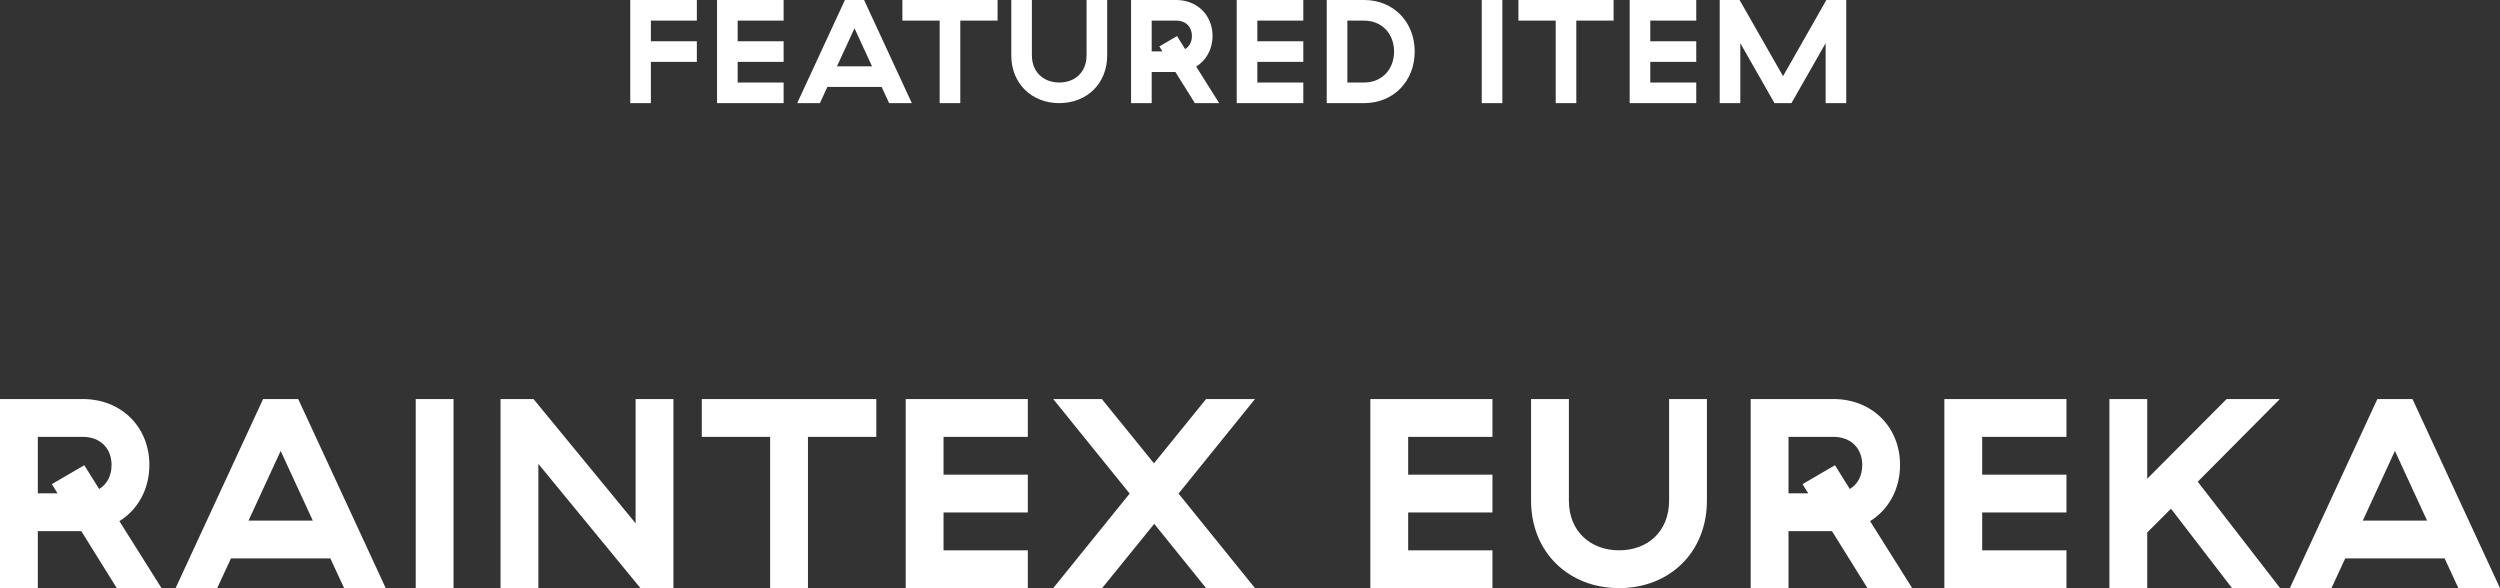 <?xml version="1.0" encoding="utf-8"?>
<!DOCTYPE svg PUBLIC "-//W3C//DTD SVG 1.1//EN" "http://www.w3.org/Graphics/SVG/1.1/DTD/svg11.dtd">
<svg version="1.1" xmlns="http://www.w3.org/2000/svg" xmlns:xlink="http://www.w3.org/1999/xlink" x="0pt" y="0pt" width="203.608pt" height="47.921pt" viewBox="0 0 203.608 47.921">
<rect x="0" y="0" width="203.608" height="47.921" fill="#333333" stroke="none"/>
<path fill="#FFFFFF" stroke="none" stroke-width="0" d="M 51.33,0 51.33,8.399 53.009,8.399 53.009,5.039 56.753,5.039 56.753,3.36 53.009,3.36 53.009,1.679 56.753,1.679 56.753,0 51.33,0 z M 58.398,0 58.398,8.399 63.821,8.399 63.821,6.72 60.077,6.72 60.077,5.039 63.821,5.039 63.821,3.36 60.077,3.36 60.077,1.679 63.821,1.679 63.821,0 58.398,0 z M 69.594,2.304 71.022,5.4 68.166,5.4 69.594,2.304 z M 72.414,8.399 74.262,8.399 70.374,0 68.814,0 64.926,8.399 66.774,8.399 67.386,7.079 71.802,7.079 72.414,8.399 z M 81.245,1.679 81.245,0 73.494,0 73.494,1.679 76.53,1.679 76.53,8.399 78.209,8.399 78.209,1.679 81.245,1.679 z M 88.494,0 88.494,4.512 C 88.494,5.88 87.546,6.72 86.273,6.72 85.001,6.72 84.041,5.88 84.041,4.512 L 84.041,0 82.362,0 82.362,4.512 C 82.362,6.816 84.041,8.399 86.273,8.399 88.506,8.399 90.173,6.816 90.173,4.512 L 90.173,0 88.494,0 z M 97.314,8.399 99.293,8.4 97.422,5.423 C 98.237,4.919 98.753,4.008 98.753,2.927 98.753,1.247 97.518,0 95.79,0 L 92.118,0 92.118,8.4 93.797,8.4 93.797,5.866 95.73,5.866 97.314,8.399 z M 93.797,4.188 93.797,1.679 95.79,1.679 C 96.594,1.679 97.074,2.207 97.074,2.927 97.074,3.396 96.882,3.78 96.522,3.996 L 95.862,2.939 94.421,3.78 94.673,4.188 93.797,4.188 z M 100.722,0 100.722,8.399 106.145,8.399 106.145,6.72 102.401,6.72 102.401,5.039 106.145,5.039 106.145,3.36 102.401,3.36 102.401,1.679 106.145,1.679 106.145,0 100.722,0 z M 108.054,0 108.054,8.399 111.101,8.399 C 113.478,8.399 115.217,6.624 115.217,4.199 115.217,1.774 113.478,0 111.101,0 L 108.054,0 z M 113.538,4.199 C 113.538,5.652 112.542,6.72 111.101,6.72 L 109.733,6.72 109.733,1.679 111.101,1.679 C 112.542,1.679 113.538,2.747 113.538,4.199 z M 120.678,0 120.678,8.399 122.356,8.399 122.356,0 120.678,0 z M 131.416,1.679 131.416,0 123.666,0 123.666,1.679 126.702,1.679 126.702,8.399 128.38,8.399 128.38,1.679 131.416,1.679 z M 132.726,0 132.726,8.399 138.148,8.399 138.148,6.72 134.404,6.72 134.404,5.039 138.148,5.039 138.148,3.36 134.404,3.36 134.404,1.679 138.148,1.679 138.148,0 132.726,0 z M 141.736,3.515 144.521,8.399 145.901,8.399 148.686,3.515 148.686,8.399 150.364,8.399 150.364,0 148.746,0 145.217,6.203 141.676,0 140.058,0 140.058,8.399 141.736,8.399 141.736,3.515 z" />
<path fill="#FFFFFF" stroke="none" stroke-width="0" d="M 9.526,47.921 13.156,47.899 9.724,42.443 C 11.22,41.519 12.166,39.847 12.166,37.867 12.166,34.787 9.9,32.499 6.732,32.499 L 0,32.499 0,47.899 3.08,47.899 3.08,43.257 6.622,43.257 9.526,47.921 z M 3.08,40.177 3.08,35.579 6.732,35.579 C 8.206,35.579 9.086,36.547 9.086,37.867 9.086,38.725 8.734,39.429 8.074,39.825 L 6.864,37.889 4.224,39.429 4.686,40.177 3.08,40.177 z M 22.858,36.723 25.476,42.399 20.24,42.399 22.858,36.723 z M 28.028,47.899 31.416,47.899 24.288,32.499 21.428,32.499 14.3,47.899 17.688,47.899 18.81,45.479 26.906,45.479 28.028,47.899 z M 33.858,32.499 33.858,47.899 36.938,47.899 36.938,32.499 33.858,32.499 z M 51.766,32.499 51.766,42.619 43.45,32.499 40.766,32.499 40.766,47.899 43.846,47.899 43.846,37.779 52.162,47.899 54.846,47.899 54.846,32.499 51.766,32.499 z M 71.368,35.579 71.368,32.499 57.156,32.499 57.156,35.579 62.722,35.579 62.722,47.899 65.802,47.899 65.802,35.579 71.368,35.579 z M 73.765,32.499 73.765,47.899 83.709,47.899 83.709,44.819 76.845,44.819 76.845,41.739 83.709,41.739 83.709,38.659 76.845,38.659 76.845,35.579 83.709,35.579 83.709,32.499 73.765,32.499 z M 89.759,47.899 94.005,42.663 98.229,47.899 102.211,47.899 95.985,40.199 102.211,32.499 98.229,32.499 93.983,37.735 89.737,32.499 85.777,32.499 92.003,40.199 85.777,47.899 89.759,47.899 z M 111.605,32.499 111.605,47.899 121.549,47.899 121.549,44.819 114.685,44.819 114.685,41.739 121.549,41.739 121.549,38.659 114.685,38.659 114.685,35.579 121.549,35.579 121.549,32.499 111.605,32.499 z M 135.937,32.499 135.937,40.771 C 135.937,43.279 134.199,44.819 131.867,44.819 129.535,44.819 127.775,43.279 127.775,40.771 L 127.775,32.499 124.695,32.499 124.695,40.771 C 124.695,44.995 127.775,47.899 131.867,47.899 135.959,47.899 139.017,44.995 139.017,40.771 L 139.017,32.499 135.937,32.499 z M 152.107,47.921 155.737,47.899 152.305,42.443 C 153.801,41.519 154.747,39.847 154.747,37.867 154.747,34.787 152.481,32.499 149.313,32.499 L 142.581,32.499 142.581,47.899 145.661,47.899 145.661,43.257 149.203,43.257 152.107,47.921 z M 145.661,40.177 145.661,35.579 149.313,35.579 C 150.787,35.579 151.667,36.547 151.667,37.867 151.667,38.725 151.315,39.429 150.655,39.825 L 149.445,37.889 146.805,39.429 147.267,40.177 145.661,40.177 z M 158.355,32.499 158.355,47.899 168.299,47.899 168.299,44.819 161.435,44.819 161.435,41.739 168.299,41.739 168.299,38.659 161.435,38.659 161.435,35.579 168.299,35.579 168.299,32.499 158.355,32.499 z M 181.785,47.899 185.701,47.899 178.991,39.231 185.679,32.499 181.345,32.499 174.877,38.989 174.877,32.499 171.797,32.499 171.797,47.899 174.877,47.899 174.877,43.367 176.813,41.431 181.785,47.899 z M 195.05,36.723 197.668,42.399 192.432,42.399 195.05,36.723 z M 200.22,47.899 203.608,47.899 196.48,32.499 193.62,32.499 186.492,47.899 189.88,47.899 191.002,45.479 199.098,45.479 200.22,47.899 z" />
</svg>